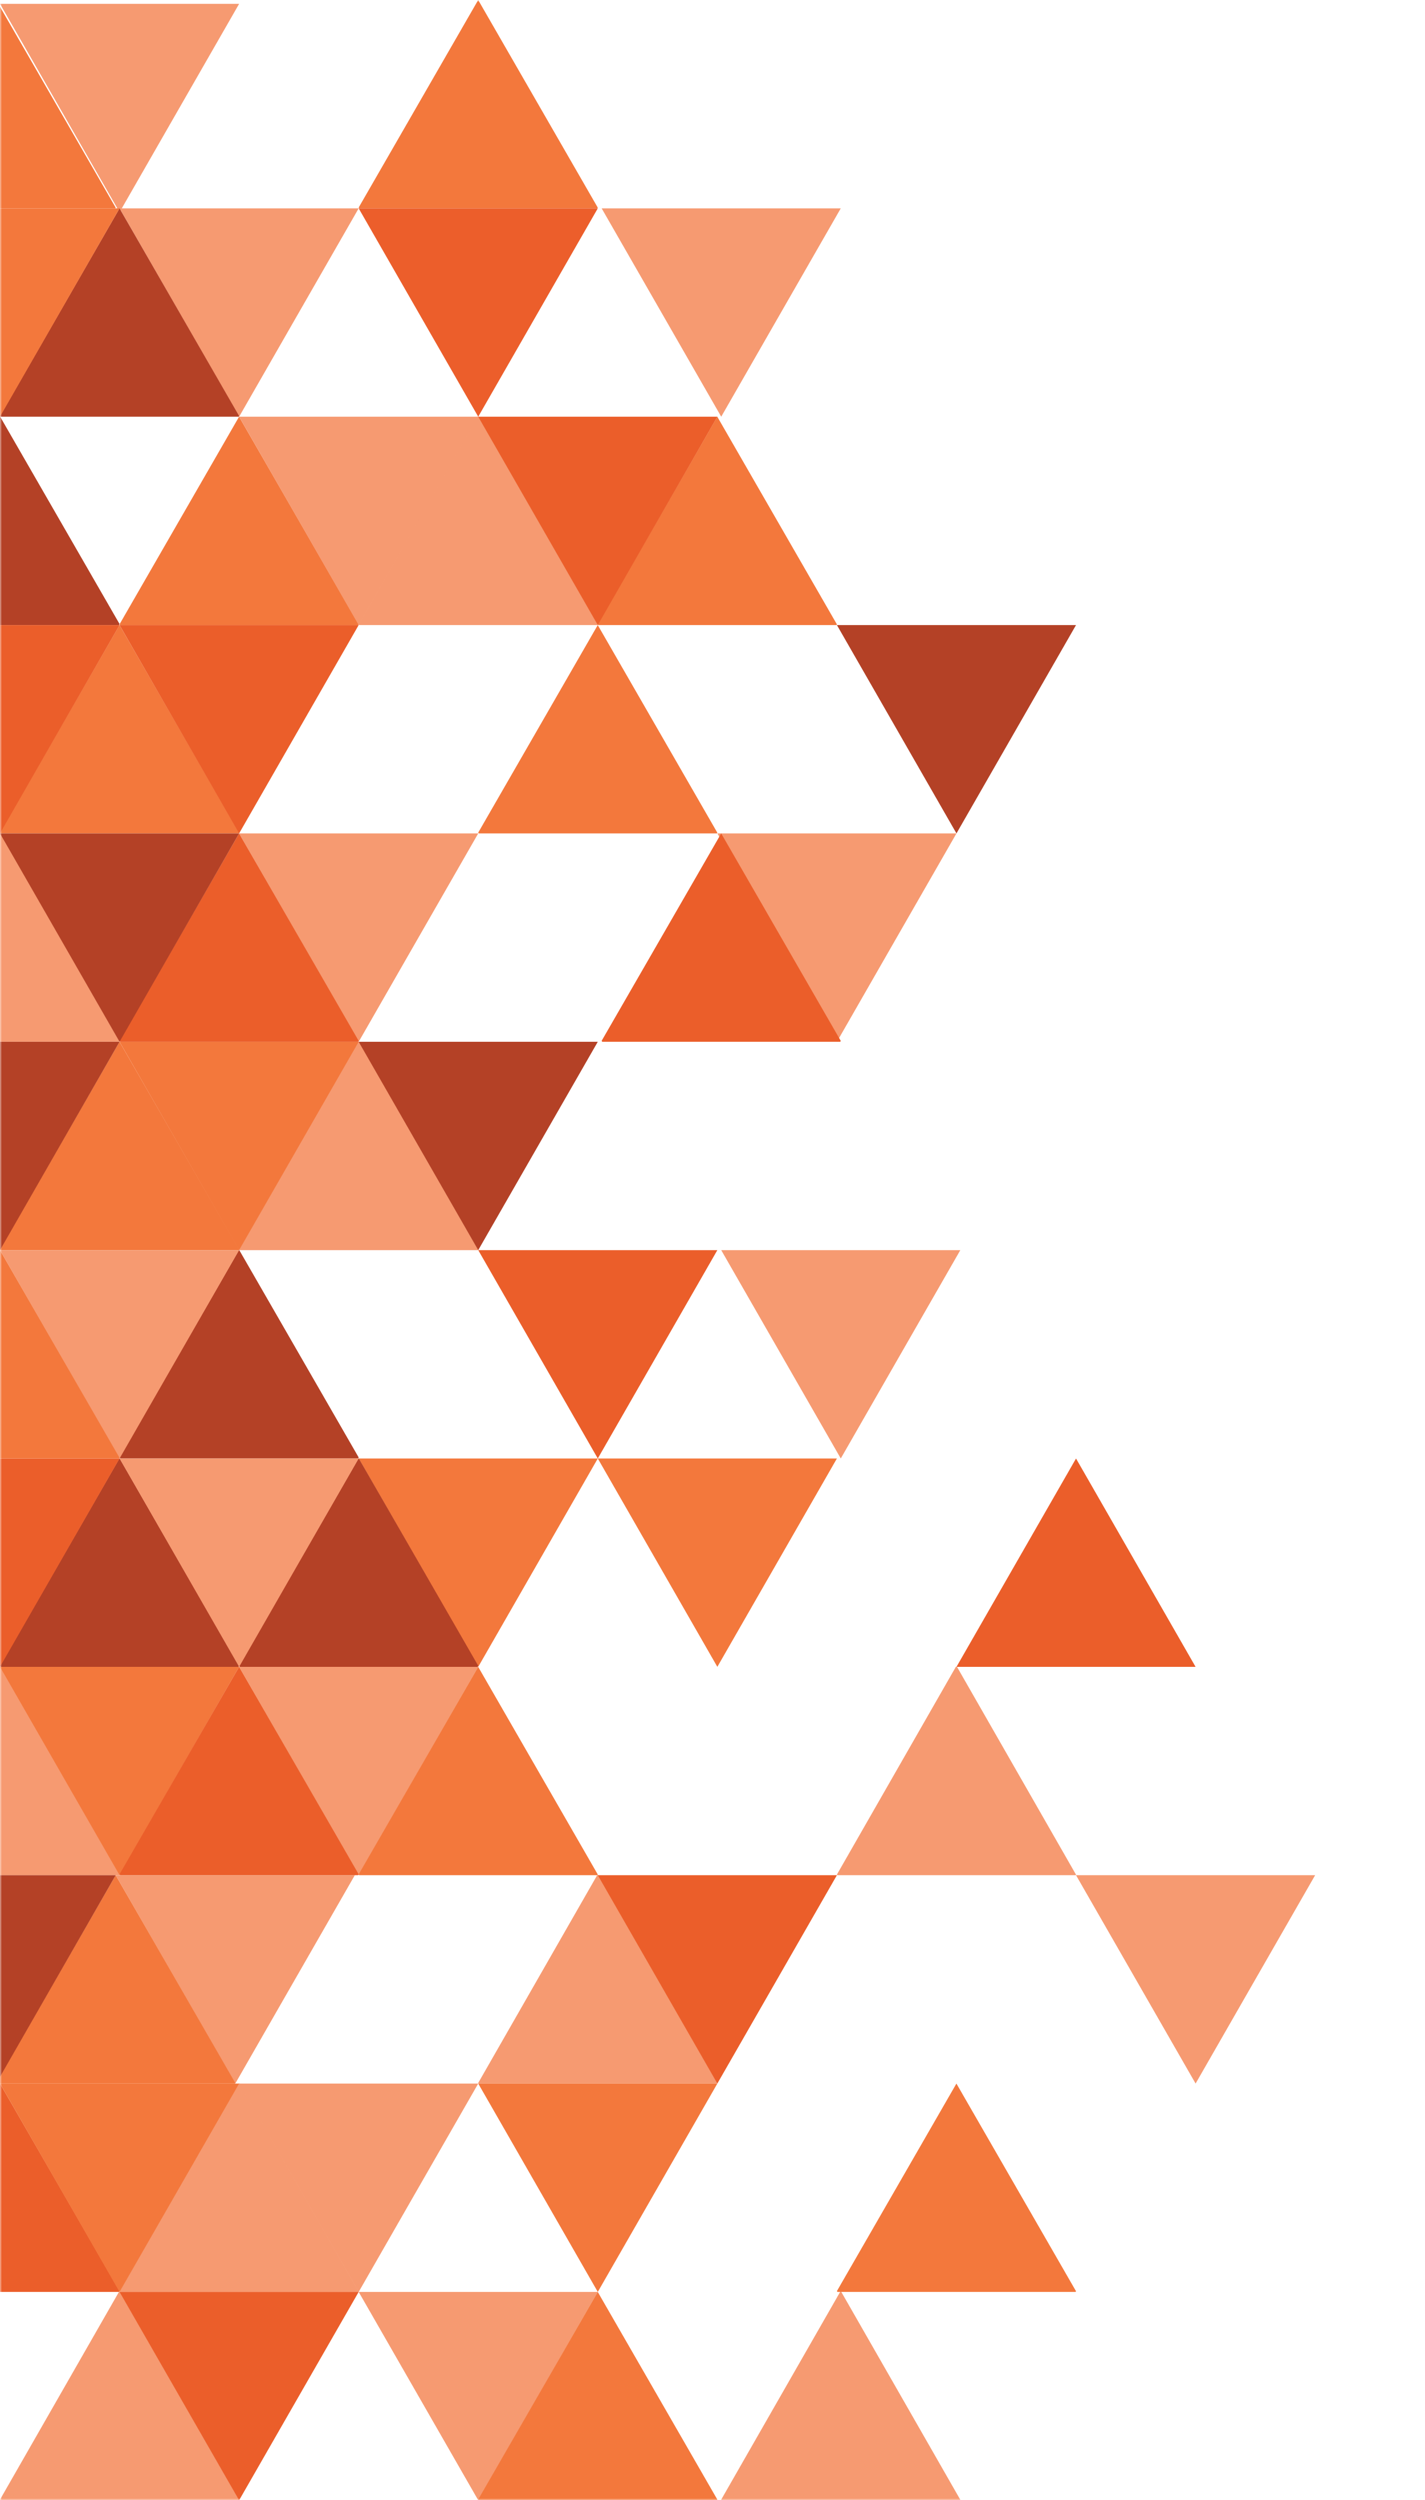 <?xml version="1.0" encoding="UTF-8" standalone="no"?>
<svg
   width="402"
   height="705"
   viewBox="0 0 402 705"
   version="1.1"
   id="svg58"
   sodipodi:docname="sciety-pattern-left.svg"
   inkscape:version="1.3 (0e150ed6c4, 2023-07-21)"
   xmlns:inkscape="http://www.inkscape.org/namespaces/inkscape"
   xmlns:sodipodi="http://sodipodi.sourceforge.net/DTD/sodipodi-0.dtd"
   xmlns:xlink="http://www.w3.org/1999/xlink"
   xmlns="http://www.w3.org/2000/svg"
   xmlns:svg="http://www.w3.org/2000/svg">
  <sodipodi:namedview
     id="namedview58"
     pagecolor="#ffffff"
     bordercolor="#666666"
     borderopacity="1.0"
     inkscape:showpageshadow="2"
     inkscape:pageopacity="0.0"
     inkscape:pagecheckerboard="0"
     inkscape:deskcolor="#d1d1d1"
     inkscape:zoom="0.88503086"
     inkscape:cx="76.268527"
     inkscape:cy="349.70532"
     inkscape:window-width="1778"
     inkscape:window-height="1387"
     inkscape:window-x="8"
     inkscape:window-y="8"
     inkscape:window-maximized="1"
     inkscape:current-layer="svg58">
    <inkscape:page
       x="0"
       y="0"
       width="402"
       height="705"
       id="page58"
       margin="0 0 0"
       bleed="0" />
  </sodipodi:namedview>
  <title
     id="title1" />
  <defs
     id="defs1">
    <rect
       id="path-1"
       x="0"
       y="0"
       width="372"
       height="648" />
  </defs>
  <g
     id="sciety-pattern-left"
     stroke="none"
     stroke-width="0.919"
     fill="none"
     fill-rule="evenodd"
     transform="scale(1.088)">
    <mask
       id="mask-2"
       fill="#ffffff">
      <use
         xlink:href="#path-1"
         id="use1" />
    </mask>
    <g
       id="Rectangle"
       style="stroke-width:0.919" />
    <g
       id="Group"
       mask="url(#mask-2)"
       style="stroke-width:0.919">
      <g
         transform="translate(-37)"
         id="g58"
         style="stroke-width:0.919">
        <polygon
           id="Fill-76"
           fill="#f69a71"
           points="99,323.83 129.839,270 130.139,270 161,323.869 160.925,324 99.097,324 "
           style="stroke-width:0.919" />
        <polygon
           id="polygon1"
           fill="#f69a71"
           points="37,647.83 67.839,594 68.139,594 99,647.869 98.925,648 37.097,648 "
           style="stroke-width:0.919" />
        <polygon
           id="polygon2"
           fill="#f69a71"
           points="6,485.83 36.839,432 37.139,432 68,485.869 67.925,486 6.097,486 "
           style="stroke-width:0.919" />
        <polygon
           id="polygon3"
           fill="#f69a71"
           points="161,539.83 191.839,486 192.139,486 223,539.869 222.925,540 161.097,540 "
           style="stroke-width:0.919" />
        <polygon
           id="polygon4"
           fill="#f69a71"
           points="224,647.83 254.839,594 255.139,594 286,647.869 285.925,648 224.097,648 "
           style="stroke-width:0.919" />
        <polygon
           id="polygon5"
           fill="#f69a71"
           points="6,269.83 36.839,216 37.139,216 68,269.869 67.925,270 6.097,270 "
           style="stroke-width:0.919" />
        <polygon
           id="polygon6"
           fill="#f69a71"
           points="68,593.83 98.839,540 99.139,540 130,593.869 129.925,594 68.097,594 "
           style="stroke-width:0.919" />
        <polygon
           id="polygon7"
           fill="#f69a71"
           points="254,485.83 284.839,432 285.139,432 316,485.869 315.925,486 254.097,486 "
           style="stroke-width:0.919" />
        <polygon
           id="polygon8"
           fill="#f69a71"
           points="130,161.83 160.839,108 161.139,108 192,161.869 191.925,162 130.097,162 "
           style="stroke-width:0.919" />
        <polygon
           id="Fill-41"
           fill="#b44126"
           points="161,324 192,270 130,270 "
           style="stroke-width:0.919" />
        <polygon
           id="polygon9"
           fill="#b44126"
           points="285,216 316,162 254,162 "
           style="stroke-width:0.919" />
        <polygon
           id="Fill-23"
           fill="#f69a71"
           points="111.929,515.73 129,486 67,486 98.004,540 "
           style="stroke-width:0.919" />
        <polygon
           id="Fill-40"
           fill="#f3783c"
           points="5.126,54 66.897,54 67,53.822 35.989,0 5,53.783 "
           style="stroke-width:0.919" />
        <polygon
           id="polygon10"
           fill="#f3783c"
           points="192.126,162 253.897,162 254,161.822 222.989,108 192,161.783 "
           style="stroke-width:0.919" />
        <polygon
           id="polygon11"
           fill="#f3783c"
           points="130.126,54 191.897,54 192,53.822 160.989,0 130,53.783 "
           style="stroke-width:0.919" />
        <polygon
           id="polygon12"
           fill="#f3783c"
           points="0.126,694 61.897,694 62,693.822 30.989,640 0,693.783 "
           style="stroke-width:0.919" />
        <polygon
           id="polygon13"
           fill="#f3783c"
           points="36.126,540 97.897,540 98,539.822 66.989,486 36,539.783 "
           style="stroke-width:0.919" />
        <polygon
           id="polygon14"
           fill="#f3783c"
           points="37.126,324 98.897,324 99,323.822 67.989,270 37,323.783 "
           style="stroke-width:0.919" />
        <polygon
           id="polygon15"
           fill="#f3783c"
           points="68.126,162 129.897,162 130,161.822 98.989,108 68,161.783 "
           style="stroke-width:0.919" />
        <polygon
           id="Fill-53"
           fill="#ec5e2b"
           points="130,54 160.999,108 192,54 "
           style="stroke-width:0.919" />
        <polygon
           id="polygon16"
           fill="#f3783c"
           points="192,378 222.999,432 254,378 "
           style="stroke-width:0.919" />
        <polygon
           id="polygon17"
           fill="#f3783c"
           points="37,432 67.999,486 99,432 "
           style="stroke-width:0.919" />
        <polygon
           id="polygon18"
           fill="#f3783c"
           points="130,378 160.999,432 192,378 "
           style="stroke-width:0.919" />
        <polygon
           id="polygon19"
           fill="#f3783c"
           points="161,540 191.999,594 223,540 "
           style="stroke-width:0.919" />
        <polygon
           id="polygon20"
           fill="#f3783c"
           points="68,270 98.999,324 130,270 "
           style="stroke-width:0.919" />
        <polygon
           id="polygon21"
           fill="#f69a71"
           points="112.929,83.73 130,54 68,54 99.004,108 "
           style="stroke-width:0.919" />
        <polygon
           id="polygon22"
           fill="#f69a71"
           points="81.929,30.73 99,1 37,1 68.004,55 "
           style="stroke-width:0.919" />
        <polygon
           id="polygon23"
           fill="#f69a71"
           points="143.929,137.73 161,108 99,108 130.004,162 "
           style="stroke-width:0.919" />
        <polygon
           id="polygon24"
           fill="#f69a71"
           points="237.929,83.73 255,54 193,54 224.004,108 "
           style="stroke-width:0.919" />
        <polygon
           id="polygon25"
           fill="#f69a71"
           points="143.929,245.73 161,216 99,216 130.004,270 "
           style="stroke-width:0.919" />
        <polygon
           id="polygon26"
           fill="#b44126"
           points="37.126,108 98.897,108 99,107.822 67.989,54 37,107.783 "
           style="stroke-width:0.919" />
        <polygon
           id="polygon27"
           fill="#f3783c"
           points="6,54 36.999,108 68,54 "
           style="stroke-width:0.919" />
        <polygon
           id="Fill-73"
           fill="#eb5e2a"
           points="36.996,540 6,593.748 6.145,594 67.864,594 68,593.768 "
           style="stroke-width:0.919" />
        <polygon
           id="Fill-69"
           fill="#b44126"
           points="129.845,378 130,377.728 99.042,324 98.945,324 68,377.702 68.172,378 "
           style="stroke-width:0.919" />
        <polygon
           id="polygon28"
           fill="#b44126"
           points="160.845,432 161,431.728 130.042,378 129.945,378 99,431.702 99.172,432 "
           style="stroke-width:0.919" />
        <polygon
           id="polygon29"
           fill="#b44126"
           points="98.845,432 99,431.728 68.042,378 67.945,378 37,431.702 37.172,432 "
           style="stroke-width:0.919" />
        <polygon
           id="polygon30"
           fill="#b44126"
           points="67.845,162 68,161.728 37.042,108 36.945,108 6,161.703 6.172,162 "
           style="stroke-width:0.919" />
        <polygon
           id="polygon31"
           fill="#b44126"
           points="36,540 67,486 5,486 "
           style="stroke-width:0.919" />
        <polygon
           id="polygon32"
           fill="#f3783c"
           points="37.126,216 98.897,216 99,215.822 67.989,162 37,215.783 "
           style="stroke-width:0.919" />
        <polygon
           id="Fill-70"
           fill="#eb5e2a"
           points="68,162 98.999,216 130,162 "
           style="stroke-width:0.919" />
        <polygon
           id="polygon33"
           fill="#eb5e2a"
           points="6,162 36.999,216 68,162 "
           style="stroke-width:0.919" />
        <polygon
           id="polygon34"
           fill="#f69a71"
           points="360.929,515.73 378,486 316,486 347.004,540 "
           style="stroke-width:0.919" />
        <polygon
           id="polygon35"
           fill="#f69a71"
           points="267.929,245.73 285,216 223,216 254.004,270 "
           style="stroke-width:0.919" />
        <polygon
           id="polygon36"
           fill="#f69a71"
           points="268.929,353.73 286,324 224,324 255.004,378 "
           style="stroke-width:0.919" />
        <polygon
           id="polygon37"
           fill="#f69a71"
           points="112.929,407.73 130,378 68,378 99.004,432 "
           style="stroke-width:0.919" />
        <polygon
           id="polygon38"
           fill="#f69a71"
           points="143.929,461.73 161,432 99,432 130.004,486 "
           style="stroke-width:0.919" />
        <polygon
           id="polygon39"
           fill="#f69a71"
           points="174.929,623.73 192,594 130,594 161.004,648 "
           style="stroke-width:0.919" />
        <polygon
           id="polygon40"
           fill="#f69a71"
           points="143.929,569.73 161,540 99,540 130.004,594 "
           style="stroke-width:0.919" />
        <polygon
           id="polygon41"
           fill="#f3783c"
           points="161.126,216 222.897,216 223,215.822 191.989,162 161,215.783 "
           style="stroke-width:0.919" />
        <polygon
           id="polygon42"
           fill="#eb5e2a"
           points="98.996,216 68,269.748 68.145,270 129.864,270 130,269.768 "
           style="stroke-width:0.919" />
        <polygon
           id="polygon43"
           fill="#eb5e2a"
           points="98.996,432 68,485.748 68.145,486 129.864,486 130,485.768 "
           style="stroke-width:0.919" />
        <polygon
           id="polygon44"
           fill="#eb5e2a"
           points="223.996,216 193,269.748 193.145,270 254.864,270 255,269.768 "
           style="stroke-width:0.919" />
        <polygon
           id="polygon45"
           fill="#b44126"
           points="68,270 99,216 37,216 "
           style="stroke-width:0.919" />
        <polygon
           id="polygon46"
           fill="#b44126"
           points="37,324 68,270 6,270 "
           style="stroke-width:0.919" />
        <polygon
           id="polygon47"
           fill="#f69a71"
           points="81.929,353.73 99,324 37,324 68.004,378 "
           style="stroke-width:0.919" />
        <polygon
           id="polygon48"
           fill="#f3783c"
           points="37,540 67.999,594 99,540 "
           style="stroke-width:0.919" />
        <polygon
           id="polygon49"
           fill="#f3783c"
           points="130.126,486 191.897,486 192,485.822 160.989,432 130,485.783 "
           style="stroke-width:0.919" />
        <polygon
           id="polygon50"
           fill="#eb5e2a"
           points="161,324 191.999,378 223,324 "
           style="stroke-width:0.919" />
        <polygon
           id="polygon51"
           fill="#eb5e2a"
           transform="rotate(180,316,405)"
           points="285,378 315.999,432 347,378 "
           style="stroke-width:0.919" />
        <polygon
           id="polygon52"
           fill="#eb5e2a"
           points="161,108 191.999,162 223,108 "
           style="stroke-width:0.919" />
        <polygon
           id="polygon53"
           fill="#eb5e2a"
           points="192,486 222.999,540 254,486 "
           style="stroke-width:0.919" />
        <polygon
           id="polygon54"
           fill="#eb5e2a"
           points="6,378 36.999,432 68,378 "
           style="stroke-width:0.919" />
        <polygon
           id="polygon55"
           fill="#f3783c"
           points="161.126,648 222.897,648 223,647.822 191.989,594 161,647.783 "
           style="stroke-width:0.919" />
        <polygon
           id="polygon56"
           fill="#f3783c"
           points="254.126,594 315.897,594 316,593.822 284.989,540 254,593.783 "
           style="stroke-width:0.919" />
        <polygon
           id="polygon57"
           fill="#eb5e2a"
           points="68,594 98.999,648 130,594 "
           style="stroke-width:0.919" />
        <polygon
           id="polygon58"
           fill="#f3783c"
           points="6.126,378 67.897,378 68,377.822 36.989,324 6,377.783 "
           style="stroke-width:0.919" />
      </g>
    </g>
  </g>
</svg>
